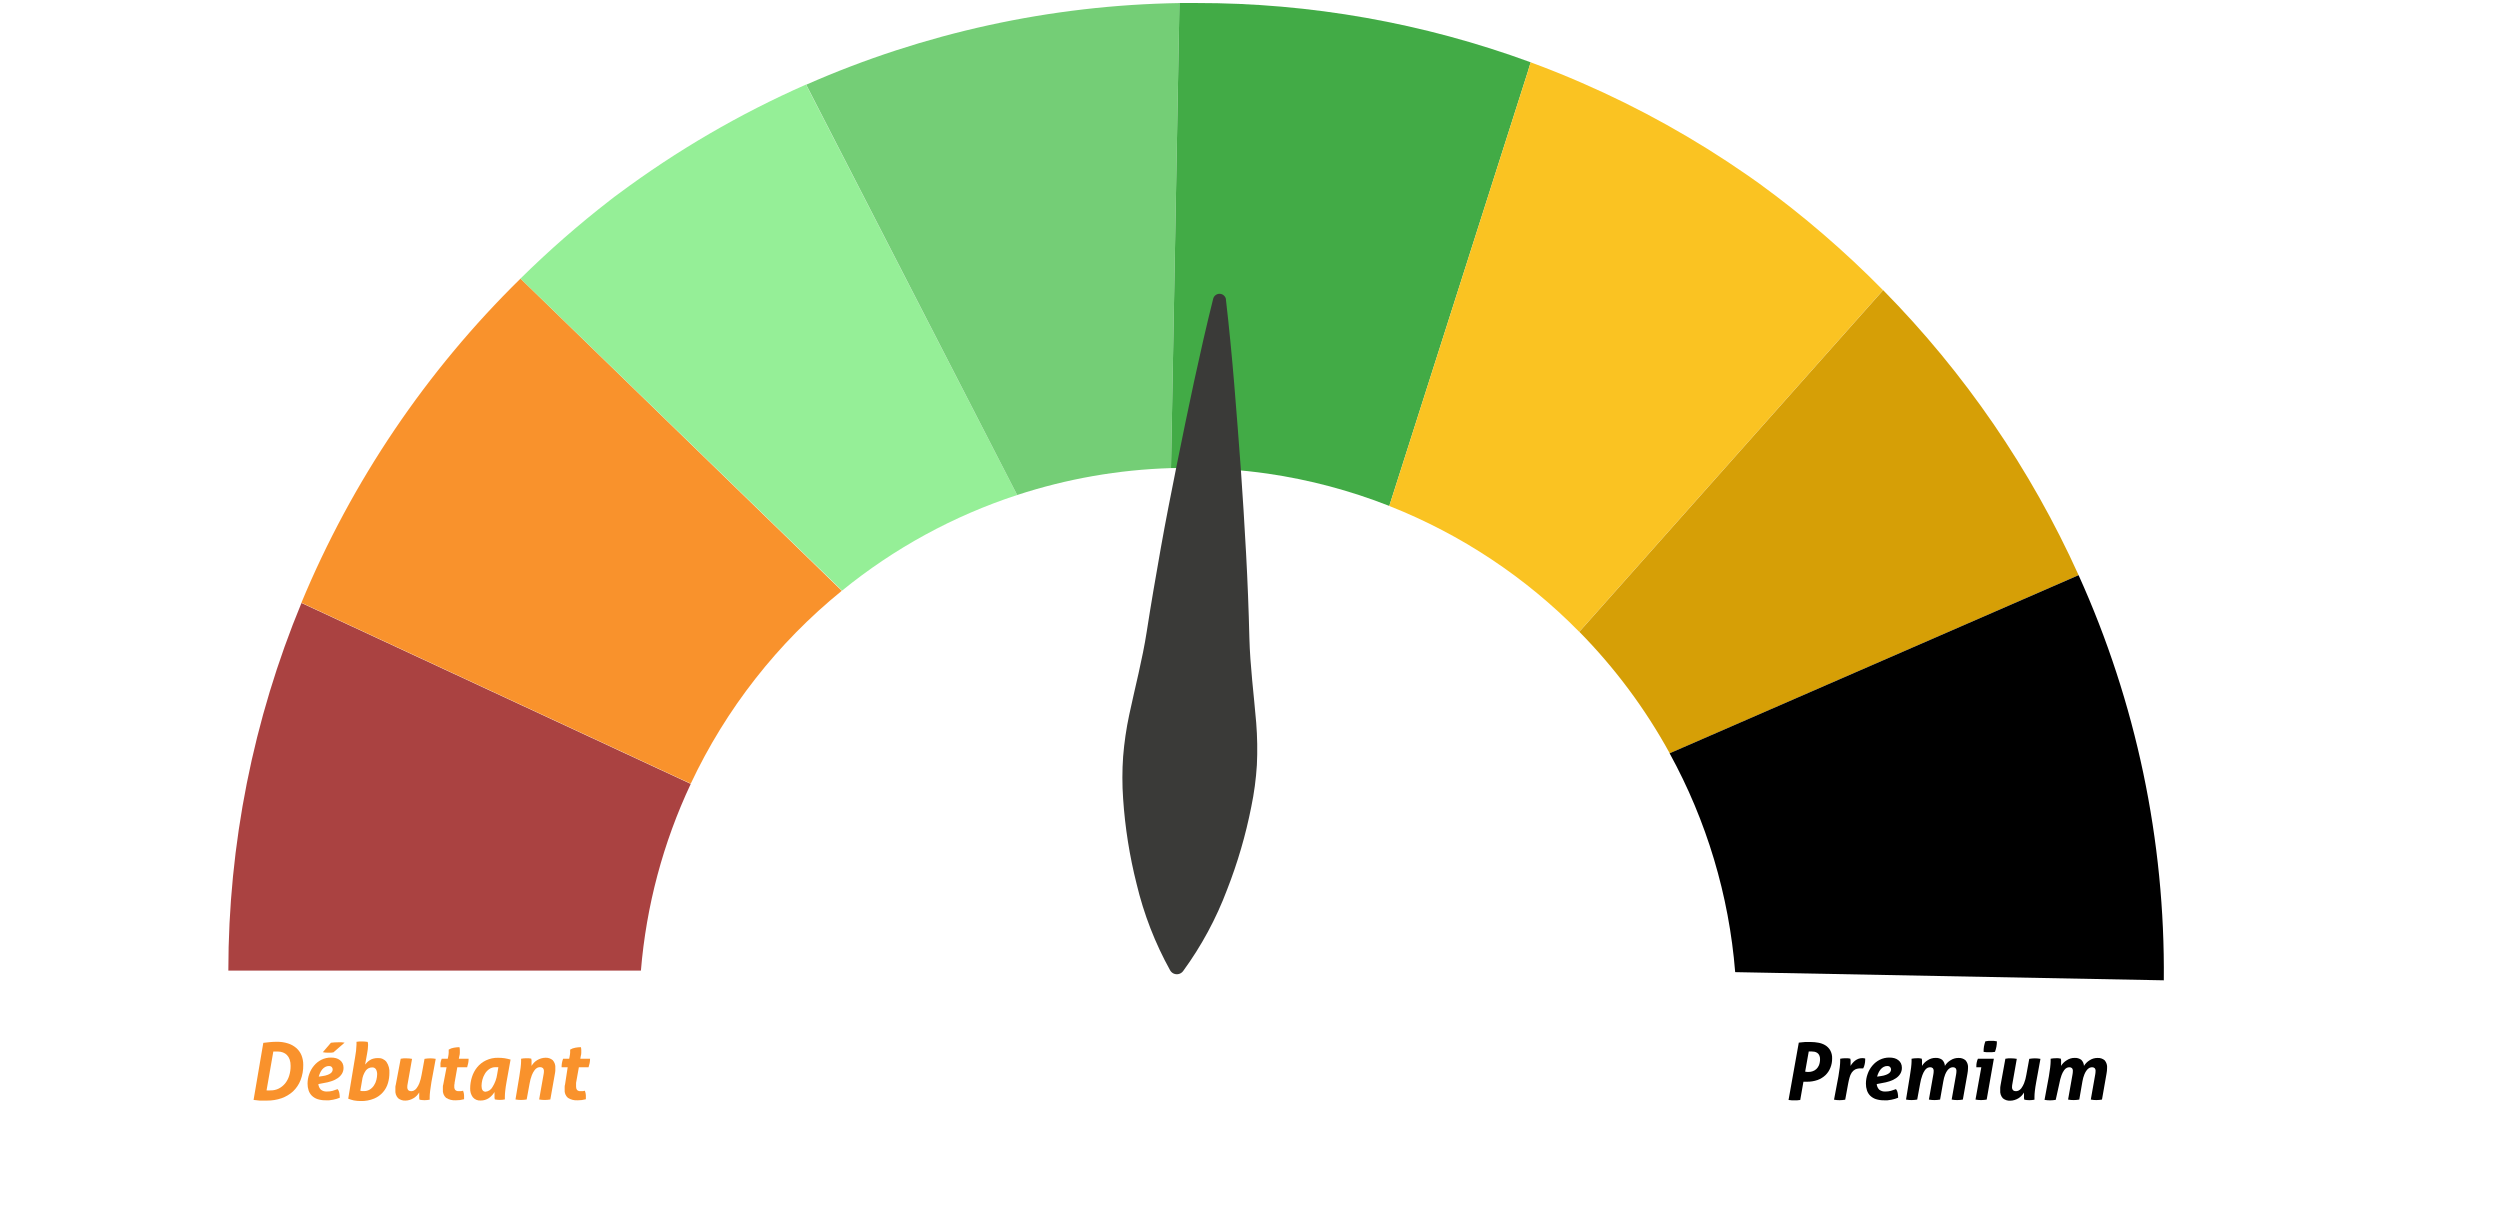 <svg xmlns="http://www.w3.org/2000/svg" width="300" height="145" viewBox="0 0 446 216" fill="none">
  <path d="M46.62 186.419L47.78 186.289C48.196 186.247 48.613 186.228 49.03 186.229C49.708 186.217 50.384 186.314 51.03 186.519C51.57 186.686 52.07 186.962 52.5 187.329C52.91 187.684 53.231 188.129 53.44 188.629C53.66 189.182 53.769 189.773 53.76 190.369C53.777 191.298 53.614 192.221 53.28 193.089C52.984 193.845 52.527 194.527 51.94 195.089C51.342 195.631 50.642 196.05 49.88 196.319C49.044 196.606 48.164 196.748 47.28 196.739C46.74 196.739 46.28 196.739 45.95 196.739L44.88 196.619L46.62 186.419ZM47.2 194.919C47.433 194.938 47.667 194.938 47.9 194.919C48.405 194.93 48.906 194.821 49.36 194.599C49.798 194.38 50.186 194.074 50.5 193.699C50.834 193.287 51.085 192.815 51.24 192.309C51.422 191.733 51.51 191.132 51.5 190.529C51.51 190.142 51.453 189.756 51.33 189.389C51.228 189.094 51.064 188.825 50.85 188.599C50.647 188.387 50.397 188.226 50.12 188.129C49.832 188.024 49.527 187.97 49.22 187.969H48.76H48.41L47.2 194.919Z" fill="#F9922C"/>
  <path d="M56.46 193.789C56.489 194.164 56.648 194.518 56.91 194.789C57.218 195.027 57.602 195.145 57.99 195.119C58.327 195.125 58.664 195.084 58.99 194.999C59.302 194.912 59.609 194.808 59.91 194.689C60.067 194.886 60.17 195.12 60.21 195.369C60.263 195.652 60.29 195.94 60.29 196.229C60.108 196.308 59.921 196.375 59.73 196.429L59.07 196.589L58.39 196.689H57.79C57.288 196.7 56.789 196.629 56.31 196.479C55.937 196.354 55.596 196.149 55.31 195.879C55.041 195.613 54.839 195.288 54.72 194.929C54.587 194.532 54.523 194.117 54.53 193.699C54.531 193.119 54.632 192.544 54.83 191.999C55.016 191.454 55.301 190.949 55.67 190.509C56.032 190.068 56.482 189.708 56.99 189.449C57.536 189.176 58.14 189.039 58.75 189.049C59.044 189.048 59.336 189.085 59.62 189.159C59.874 189.228 60.112 189.347 60.32 189.509C60.518 189.66 60.679 189.855 60.79 190.079C60.906 190.326 60.964 190.596 60.96 190.869C60.969 191.257 60.865 191.639 60.66 191.969C60.457 192.286 60.188 192.556 59.87 192.759C59.523 192.987 59.146 193.165 58.75 193.289C58.323 193.428 57.885 193.532 57.44 193.599L56.46 193.789ZM57.27 192.349C57.568 192.311 57.86 192.238 58.14 192.129C58.333 192.057 58.514 191.96 58.68 191.839C58.796 191.749 58.888 191.632 58.95 191.499C58.998 191.392 59.022 191.276 59.02 191.159C59.022 191.078 59.007 190.998 58.976 190.924C58.945 190.85 58.899 190.784 58.84 190.729C58.778 190.669 58.704 190.624 58.623 190.594C58.542 190.565 58.456 190.553 58.37 190.559C58.137 190.553 57.906 190.608 57.7 190.719C57.498 190.827 57.318 190.973 57.17 191.149C57.013 191.337 56.882 191.545 56.78 191.769C56.675 191.99 56.591 192.221 56.53 192.459L57.27 192.349ZM58.71 186.399C59.131 186.344 59.555 186.317 59.98 186.319H60.61L61.15 186.379L59.15 188.119L58.71 188.179C58.533 188.189 58.357 188.189 58.18 188.179C57.871 188.179 57.563 188.148 57.26 188.089L58.71 186.399Z" fill="#F9922C"/>
  <path d="M63.03 188.979C63.172 188.237 63.256 187.485 63.28 186.729V186.469V186.229L63.84 186.169H64.37C64.675 186.173 64.979 186.2 65.28 186.249C65.328 186.425 65.351 186.607 65.35 186.789C65.339 187.296 65.282 187.802 65.18 188.299L64.82 190.299C64.94 190.159 65.06 190.019 65.2 189.879C65.341 189.737 65.499 189.613 65.67 189.509C65.86 189.384 66.07 189.293 66.29 189.239C66.557 189.167 66.833 189.133 67.11 189.139C67.4 189.121 67.689 189.173 67.954 189.292C68.219 189.41 68.451 189.591 68.63 189.819C69.028 190.407 69.214 191.112 69.16 191.819C69.159 192.418 69.075 193.014 68.91 193.589C68.735 194.206 68.424 194.776 68 195.257C67.576 195.738 67.05 196.118 66.46 196.369C65.688 196.691 64.856 196.844 64.02 196.819C63.611 196.82 63.202 196.784 62.8 196.709C62.459 196.631 62.125 196.527 61.8 196.399L63.03 188.979ZM63.96 194.979C64.053 195.013 64.151 195.033 64.25 195.039C64.37 195.049 64.49 195.049 64.61 195.039C64.988 195.053 65.361 194.952 65.68 194.749C65.973 194.561 66.222 194.312 66.41 194.019C66.612 193.714 66.757 193.375 66.84 193.019C66.922 192.692 66.966 192.356 66.97 192.019C66.976 191.723 66.907 191.431 66.77 191.169C66.699 191.049 66.596 190.952 66.472 190.888C66.348 190.825 66.209 190.797 66.07 190.809C65.853 190.808 65.64 190.857 65.445 190.952C65.251 191.048 65.082 191.187 64.95 191.359C64.57 191.897 64.336 192.524 64.27 193.179L63.96 194.979Z" fill="#F9922C"/>
  <path d="M71.18 189.259L71.71 189.189H72.21C72.545 189.188 72.88 189.218 73.21 189.279L72.42 193.759C72.381 193.933 72.361 194.11 72.36 194.289C72.349 194.396 72.359 194.504 72.39 194.607C72.421 194.71 72.472 194.806 72.54 194.889C72.69 195.009 72.878 195.069 73.07 195.059C73.221 195.051 73.37 195.017 73.51 194.959C73.709 194.862 73.881 194.718 74.01 194.539C74.216 194.266 74.385 193.967 74.51 193.649C74.698 193.154 74.835 192.641 74.92 192.119L75.44 189.279C75.77 189.223 76.105 189.193 76.44 189.189C76.775 189.188 77.11 189.218 77.44 189.279L76.67 193.439C76.57 194.039 76.49 194.559 76.44 195.019C76.39 195.479 76.36 195.829 76.36 196.089V196.349C76.356 196.425 76.356 196.502 76.36 196.579C76.05 196.638 75.735 196.668 75.42 196.669C75.128 196.665 74.837 196.635 74.55 196.579C74.55 196.512 74.53 196.422 74.49 196.309C74.476 196.156 74.476 196.002 74.49 195.849C74.49 195.759 74.49 195.679 74.49 195.589C74.49 195.499 74.49 195.399 74.49 195.279C74.368 195.484 74.224 195.675 74.06 195.849C73.889 196.029 73.694 196.184 73.48 196.309C73.262 196.444 73.027 196.548 72.78 196.619C72.538 196.697 72.285 196.738 72.03 196.739C71.552 196.767 71.08 196.613 70.71 196.309C70.533 196.116 70.399 195.888 70.316 195.64C70.234 195.392 70.204 195.129 70.23 194.869C70.221 194.719 70.221 194.569 70.23 194.419C70.23 194.259 70.23 194.089 70.3 193.909L71.18 189.259Z" fill="#F9922C"/>
  <path d="M79.38 190.779H78.29C78.275 190.529 78.275 190.278 78.29 190.029C78.335 189.765 78.409 189.506 78.51 189.259H79.59L79.68 188.829C79.725 188.608 79.752 188.384 79.76 188.159C79.76 187.949 79.76 187.769 79.76 187.629C80.041 187.455 80.354 187.34 80.68 187.289C81.01 187.229 81.345 187.195 81.68 187.189C81.732 187.364 81.755 187.546 81.75 187.729C81.76 187.892 81.76 188.056 81.75 188.219C81.75 188.392 81.72 188.582 81.66 188.789L81.57 189.259H83.32C83.324 189.517 83.301 189.775 83.25 190.029C83.203 190.282 83.14 190.533 83.06 190.779H81.3L80.81 193.569C80.81 193.699 80.81 193.819 80.76 193.929C80.751 194.038 80.751 194.149 80.76 194.259C80.746 194.466 80.806 194.672 80.93 194.839C81.013 194.918 81.112 194.979 81.221 195.015C81.33 195.051 81.446 195.063 81.56 195.049C81.703 195.065 81.847 195.065 81.99 195.049L82.33 194.979C82.463 195.319 82.524 195.683 82.51 196.049V196.279C82.51 196.349 82.51 196.429 82.51 196.499C82.035 196.631 81.543 196.695 81.05 196.689C80.432 196.734 79.815 196.58 79.29 196.249C79.086 196.066 78.928 195.837 78.829 195.582C78.73 195.326 78.693 195.051 78.72 194.779C78.711 194.632 78.711 194.485 78.72 194.339C78.72 194.189 78.72 194.029 78.79 193.849L79.38 190.779Z" fill="#F9922C"/>
  <path d="M90.1 193.399C89.99 193.989 89.92 194.519 89.87 194.969C89.828 195.324 89.804 195.681 89.8 196.039V196.299C89.8 196.369 89.8 196.449 89.8 196.529C89.209 196.649 88.6 196.649 88.01 196.529C88.01 196.455 87.99 196.365 87.95 196.259C87.95 196.159 87.95 196.009 87.95 195.799V195.529C87.95 195.439 87.95 195.329 87.95 195.209C87.692 195.632 87.352 195.999 86.95 196.289C86.513 196.583 85.997 196.737 85.47 196.729C85.207 196.748 84.942 196.705 84.699 196.602C84.456 196.5 84.24 196.341 84.07 196.139C83.74 195.683 83.575 195.13 83.6 194.569C83.6 193.873 83.708 193.181 83.92 192.519C84.122 191.882 84.44 191.288 84.86 190.769C85.286 190.251 85.823 189.834 86.43 189.549C87.107 189.227 87.85 189.07 88.6 189.089C88.988 189.088 89.376 189.115 89.76 189.169C90.117 189.229 90.471 189.309 90.82 189.409L90.1 193.399ZM88.64 190.769H88.4H88.16C87.75 190.756 87.347 190.875 87.01 191.109C86.693 191.33 86.427 191.617 86.23 191.949C86.022 192.29 85.867 192.661 85.77 193.049C85.684 193.396 85.637 193.751 85.63 194.109C85.63 194.775 85.86 195.125 86.32 195.159C86.582 195.136 86.835 195.049 87.055 194.904C87.275 194.759 87.456 194.561 87.58 194.329C88.027 193.626 88.317 192.834 88.43 192.009L88.64 190.769Z" fill="#F9922C"/>
  <path d="M92.39 192.389C92.49 191.799 92.57 191.279 92.62 190.819C92.67 190.359 92.7 190.009 92.7 189.749V189.489C92.704 189.412 92.704 189.335 92.7 189.259C93.006 189.199 93.318 189.169 93.63 189.169H94.06L94.51 189.239C94.51 189.305 94.53 189.395 94.57 189.509C94.582 189.662 94.582 189.816 94.57 189.969V190.229C94.57 190.309 94.57 190.419 94.57 190.539C94.692 190.334 94.836 190.143 95 189.969C95.17 189.789 95.366 189.634 95.58 189.509C96.019 189.244 96.518 189.096 97.03 189.079C97.508 189.05 97.98 189.204 98.35 189.509C98.525 189.702 98.657 189.931 98.738 190.179C98.819 190.427 98.847 190.689 98.82 190.949C98.829 191.099 98.829 191.249 98.82 191.399C98.82 191.559 98.77 191.729 98.75 191.909L97.93 196.539C97.6 196.595 97.265 196.625 96.93 196.629C96.595 196.63 96.26 196.6 95.93 196.539L96.72 192.059C96.759 191.885 96.779 191.707 96.78 191.529C96.791 191.422 96.781 191.314 96.75 191.211C96.719 191.108 96.668 191.012 96.6 190.929C96.45 190.809 96.261 190.748 96.07 190.759C95.919 190.766 95.77 190.8 95.63 190.859C95.431 190.955 95.259 191.099 95.13 191.279C94.922 191.554 94.753 191.857 94.63 192.179C94.438 192.669 94.301 193.179 94.22 193.699L93.7 196.539C93.37 196.595 93.035 196.625 92.7 196.629C92.365 196.63 92.03 196.6 91.7 196.539L92.39 192.389Z" fill="#F9922C"/>
  <path d="M101.03 190.779H99.94C99.94 190.527 99.96 190.277 100 190.029C100.046 189.766 100.116 189.508 100.21 189.259H101.3L101.38 188.829C101.428 188.608 101.459 188.384 101.47 188.159C101.47 187.949 101.47 187.769 101.47 187.629C101.752 187.457 102.064 187.342 102.39 187.289C102.72 187.229 103.055 187.196 103.39 187.189C103.437 187.365 103.461 187.546 103.46 187.729C103.474 187.892 103.474 188.056 103.46 188.219C103.46 188.392 103.43 188.582 103.37 188.789L103.29 189.259H105.03C105.029 189.517 105.006 189.774 104.96 190.029C104.91 190.269 104.84 190.519 104.76 190.779H103.03L102.53 193.569C102.53 193.699 102.53 193.819 102.53 193.929C102.53 194.039 102.53 194.149 102.53 194.259C102.521 194.465 102.581 194.67 102.7 194.839C102.785 194.919 102.886 194.979 102.997 195.015C103.107 195.052 103.225 195.063 103.34 195.049C103.48 195.065 103.621 195.065 103.76 195.049L104.1 194.979C104.233 195.319 104.294 195.683 104.28 196.049V196.279C104.285 196.352 104.285 196.425 104.28 196.499C103.805 196.631 103.313 196.695 102.82 196.689C102.205 196.734 101.591 196.58 101.07 196.249C100.862 196.068 100.701 195.841 100.6 195.585C100.499 195.329 100.462 195.052 100.49 194.779C100.481 194.632 100.481 194.485 100.49 194.339C100.49 194.189 100.49 194.029 100.56 193.849L101.03 190.779Z" fill="#F9922C"/>
  <path d="M321.1 186.379L321.68 186.319L322.21 186.269H322.73H323.3C323.726 186.271 324.151 186.311 324.57 186.389C324.999 186.458 325.413 186.603 325.79 186.819C326.164 187.039 326.476 187.348 326.7 187.719C326.959 188.172 327.083 188.688 327.06 189.209C327.068 189.777 326.962 190.341 326.75 190.869C326.554 191.366 326.254 191.816 325.87 192.189C325.464 192.572 324.985 192.868 324.46 193.059C323.853 193.27 323.213 193.375 322.57 193.369H322.2H321.93L321.36 196.629L320.83 196.689H319.83L319.27 196.629L321.1 186.379ZM322.24 191.569C322.451 191.609 322.666 191.626 322.88 191.619C323.115 191.616 323.348 191.576 323.57 191.499C323.812 191.421 324.034 191.291 324.22 191.119C324.432 190.924 324.599 190.685 324.71 190.419C324.843 190.064 324.908 189.688 324.9 189.309C324.907 189.078 324.859 188.848 324.76 188.639C324.685 188.469 324.564 188.324 324.41 188.219C324.262 188.119 324.095 188.047 323.92 188.009C323.749 187.978 323.575 187.961 323.4 187.959H323.19H322.88L322.24 191.569Z" fill="black"/>
  <path d="M328.19 192.389C328.29 191.799 328.37 191.279 328.42 190.819C328.47 190.359 328.5 190.009 328.5 189.749V189.489C328.5 189.419 328.5 189.339 328.5 189.259C328.807 189.199 329.118 189.169 329.43 189.169H329.85L330.3 189.239C330.3 189.305 330.32 189.395 330.36 189.509C330.374 189.662 330.374 189.816 330.36 189.969C330.365 190.055 330.365 190.142 330.36 190.229C330.36 190.309 330.36 190.419 330.36 190.539C330.457 190.359 330.575 190.191 330.71 190.039C330.849 189.871 331.007 189.72 331.18 189.589C331.359 189.457 331.554 189.349 331.76 189.269C331.984 189.187 332.222 189.147 332.46 189.149C332.633 189.148 332.804 189.172 332.97 189.219C332.975 189.259 332.975 189.299 332.97 189.339V189.459C332.971 189.735 332.937 190.01 332.87 190.279C332.823 190.528 332.735 190.768 332.61 190.989H332.42H332.17C331.826 190.968 331.483 191.034 331.17 191.179C330.924 191.313 330.715 191.505 330.56 191.739C330.387 192.006 330.258 192.3 330.18 192.609C330.08 192.949 330 193.329 329.92 193.739L329.4 196.579C329.07 196.635 328.735 196.665 328.4 196.669C328.065 196.671 327.73 196.641 327.4 196.579L328.19 192.389Z" fill="black"/>
  <path d="M335.03 193.789C335.059 194.164 335.218 194.518 335.48 194.789C335.787 195.027 336.172 195.145 336.56 195.119C336.897 195.125 337.234 195.084 337.56 194.999C337.872 194.912 338.179 194.808 338.48 194.689C338.637 194.886 338.74 195.12 338.78 195.369C338.833 195.652 338.859 195.94 338.86 196.229C338.678 196.308 338.491 196.375 338.3 196.429L337.64 196.589L336.96 196.689H336.36C335.858 196.7 335.358 196.629 334.88 196.479C334.507 196.354 334.166 196.149 333.88 195.879C333.611 195.613 333.409 195.288 333.29 194.929C333.157 194.532 333.093 194.117 333.1 193.699C333.101 193.119 333.202 192.544 333.4 191.999C333.586 191.454 333.871 190.949 334.24 190.509C334.602 190.068 335.052 189.708 335.56 189.449C336.106 189.176 336.71 189.039 337.32 189.049C337.613 189.048 337.906 189.085 338.19 189.159C338.444 189.228 338.682 189.347 338.89 189.509C339.088 189.66 339.249 189.855 339.36 190.079C339.476 190.326 339.534 190.596 339.53 190.869C339.539 191.257 339.434 191.639 339.23 191.969C339.027 192.286 338.758 192.556 338.44 192.759C338.093 192.987 337.716 193.165 337.32 193.289C336.893 193.428 336.454 193.532 336.01 193.599L335.03 193.789ZM335.84 192.349C336.138 192.311 336.43 192.238 336.71 192.129C336.902 192.057 337.084 191.96 337.25 191.839C337.366 191.748 337.458 191.632 337.52 191.499C337.568 191.392 337.592 191.276 337.59 191.159C337.592 191.078 337.577 190.998 337.546 190.924C337.515 190.85 337.469 190.784 337.41 190.729C337.348 190.669 337.274 190.624 337.193 190.594C337.112 190.565 337.026 190.553 336.94 190.559C336.707 190.553 336.476 190.608 336.27 190.719C336.068 190.827 335.888 190.973 335.74 191.149C335.583 191.337 335.451 191.545 335.35 191.769C335.245 191.99 335.161 192.221 335.1 192.459L335.84 192.349Z" fill="black"/>
  <path d="M340.95 192.388C341.05 191.798 341.13 191.278 341.18 190.818C341.23 190.358 341.26 190.008 341.26 189.748V189.488C341.265 189.411 341.265 189.335 341.26 189.258C341.567 189.198 341.878 189.168 342.19 189.168H342.62L343.07 189.238C343.07 189.305 343.09 189.395 343.13 189.508C343.143 189.661 343.143 189.815 343.13 189.968V190.228C343.13 190.308 343.13 190.418 343.13 190.538C343.373 190.125 343.717 189.78 344.13 189.538C344.548 189.253 345.044 189.102 345.55 189.108C345.966 189.083 346.379 189.199 346.72 189.438C347.022 189.727 347.201 190.121 347.22 190.538C347.463 190.125 347.807 189.781 348.22 189.538C348.638 189.261 349.129 189.115 349.63 189.118C350.095 189.085 350.555 189.236 350.91 189.538C351.075 189.727 351.199 189.948 351.275 190.187C351.35 190.427 351.376 190.679 351.35 190.928C351.348 191.264 351.315 191.599 351.25 191.928L350.43 196.558C350.1 196.615 349.766 196.645 349.43 196.648C349.095 196.65 348.76 196.62 348.43 196.558L349.22 192.078C349.259 191.88 349.279 191.68 349.28 191.478C349.298 191.284 349.241 191.091 349.12 190.938C349.055 190.881 348.979 190.838 348.896 190.81C348.814 190.783 348.727 190.772 348.64 190.778C348.492 190.785 348.346 190.819 348.21 190.878C348.027 190.972 347.864 191.101 347.73 191.258C347.543 191.495 347.391 191.757 347.28 192.038C347.115 192.453 346.998 192.886 346.93 193.328L346.36 196.558C346.03 196.615 345.695 196.645 345.36 196.648C345.025 196.65 344.69 196.62 344.36 196.558L345.15 192.078C345.189 191.88 345.209 191.68 345.21 191.478C345.228 191.284 345.171 191.091 345.05 190.938C344.985 190.881 344.909 190.838 344.826 190.81C344.744 190.783 344.657 190.772 344.57 190.778C344.419 190.786 344.27 190.82 344.13 190.878C343.938 190.976 343.773 191.12 343.65 191.298C343.457 191.576 343.302 191.879 343.19 192.198C343.007 192.69 342.873 193.2 342.79 193.718L342.27 196.558C341.94 196.614 341.605 196.644 341.27 196.648C340.935 196.65 340.6 196.619 340.27 196.558L340.95 192.388Z" fill="black"/>
  <path d="M353.73 190.779H352.84C352.845 190.752 352.845 190.725 352.84 190.699V190.599C352.837 190.367 352.86 190.135 352.91 189.909C352.954 189.684 353.025 189.466 353.12 189.259H355.97L354.69 196.559C354.36 196.615 354.025 196.646 353.69 196.649C353.355 196.649 353.02 196.619 352.69 196.559L353.73 190.779ZM354.14 188.029C354.129 187.714 354.149 187.399 354.2 187.089C354.259 186.769 354.343 186.455 354.45 186.149C354.628 186.111 354.809 186.084 354.99 186.069H355.5H356C356.172 186.084 356.342 186.111 356.51 186.149C356.515 186.467 356.488 186.785 356.43 187.099C356.369 187.415 356.282 187.726 356.17 188.029C355.995 188.06 355.818 188.08 355.64 188.089H354.64C354.472 188.08 354.305 188.06 354.14 188.029Z" fill="black"/>
  <path d="M358.03 189.259L358.56 189.189H359.07C359.405 189.188 359.74 189.218 360.07 189.279L359.28 193.759C359.241 193.933 359.221 194.11 359.22 194.289C359.207 194.396 359.218 194.506 359.251 194.609C359.284 194.712 359.338 194.808 359.41 194.889C359.555 195.01 359.741 195.07 359.93 195.059C360.081 195.051 360.23 195.017 360.37 194.959C360.572 194.863 360.747 194.719 360.88 194.539C361.079 194.263 361.244 193.964 361.37 193.649C361.563 193.155 361.7 192.642 361.78 192.119L362.3 189.279C362.63 189.223 362.965 189.193 363.3 189.189C363.635 189.188 363.97 189.218 364.3 189.279L363.54 193.439C363.43 194.039 363.35 194.559 363.3 195.019C363.258 195.374 363.234 195.731 363.23 196.089V196.349C363.225 196.425 363.225 196.502 363.23 196.579C362.923 196.638 362.612 196.669 362.3 196.669C362.004 196.666 361.71 196.636 361.42 196.579C361.42 196.512 361.4 196.422 361.36 196.309C361.347 196.156 361.347 196.002 361.36 195.849V195.609C361.36 195.529 361.36 195.419 361.36 195.299C361.238 195.504 361.094 195.695 360.93 195.869C360.761 196.046 360.569 196.201 360.36 196.329C360.141 196.462 359.906 196.566 359.66 196.639C359.414 196.718 359.158 196.758 358.9 196.759C358.421 196.787 357.95 196.633 357.58 196.329C357.405 196.135 357.273 195.907 357.192 195.659C357.111 195.411 357.083 195.148 357.11 194.889C357.1 194.739 357.1 194.589 357.11 194.439C357.11 194.279 357.16 194.109 357.18 193.929L358.03 189.259Z" fill="black"/>
  <path d="M365.81 192.388C365.91 191.798 365.99 191.278 366.04 190.818C366.09 190.358 366.12 190.008 366.12 189.748V189.488C366.124 189.411 366.124 189.335 366.12 189.258C366.43 189.198 366.745 189.168 367.06 189.168H367.48L367.93 189.238C367.93 189.305 367.95 189.395 367.99 189.508C368.004 189.661 368.004 189.815 367.99 189.968C367.99 190.058 367.99 190.138 367.99 190.228C367.997 190.331 367.997 190.435 367.99 190.538C368.232 190.125 368.577 189.78 368.99 189.538C369.408 189.253 369.904 189.102 370.41 189.108C370.826 189.083 371.238 189.199 371.58 189.438C371.882 189.727 372.06 190.121 372.08 190.538C372.329 190.13 372.672 189.787 373.08 189.538C373.498 189.261 373.989 189.115 374.49 189.118C374.958 189.084 375.421 189.235 375.78 189.538C375.941 189.729 376.062 189.951 376.136 190.19C376.21 190.428 376.235 190.679 376.21 190.928C376.208 191.264 376.175 191.599 376.11 191.928L375.3 196.558C374.97 196.614 374.635 196.644 374.3 196.648C373.965 196.65 373.63 196.62 373.3 196.558L374.09 192.078C374.128 191.88 374.148 191.68 374.15 191.478C374.162 191.382 374.153 191.284 374.126 191.192C374.098 191.099 374.052 191.012 373.99 190.938C373.924 190.881 373.848 190.838 373.766 190.81C373.684 190.783 373.597 190.772 373.51 190.778C373.362 190.786 373.216 190.82 373.08 190.878C372.9 190.972 372.74 191.101 372.61 191.258C372.423 191.495 372.271 191.757 372.16 192.038C371.991 192.453 371.87 192.886 371.8 193.328L371.24 196.558C370.91 196.615 370.575 196.645 370.24 196.648C369.905 196.65 369.57 196.619 369.24 196.558L370.03 192.078C370.068 191.88 370.088 191.68 370.09 191.478C370.102 191.382 370.093 191.284 370.066 191.192C370.038 191.099 369.992 191.012 369.93 190.938C369.865 190.881 369.788 190.838 369.706 190.81C369.624 190.783 369.537 190.772 369.45 190.778C369.302 190.786 369.156 190.82 369.02 190.878C368.827 190.976 368.662 191.12 368.54 191.298C368.343 191.575 368.185 191.878 368.07 192.198C367.892 192.692 367.758 193.201 367.67 193.718L367.03 196.608C366.7 196.664 366.365 196.694 366.03 196.698C365.695 196.7 365.36 196.669 365.03 196.608L365.81 192.388Z" fill="black"/>
  <path d="M123.03 140.128C118.091 150.634 115.073 161.939 114.12 173.508H40.37C40.376 150.957 44.817 128.626 53.44 107.788L123.03 140.128Z" fill="#AA4241"/>
  <path d="M92.6 49.798L150.03 105.608C138.551 114.924 129.322 126.71 123.03 140.088L53.43 107.748C62.463 85.997 75.784 66.288 92.6 49.798Z" fill="#F9922C"/>
  <path d="M181.38 88.488C169.987 92.218 159.378 98.011 150.08 105.578L92.59 49.798C97.639 44.816 102.982 40.141 108.59 35.798C109.11 35.398 109.59 35.008 110.14 34.628C120.537 26.89 131.771 20.346 143.63 15.118L181.38 88.488Z" fill="#95EF97"/>
  <path d="M210.39 0.548L208.88 83.678C199.531 83.958 190.27 85.578 181.38 88.488L143.67 15.138C164.713 5.87 187.399 0.909 210.39 0.548Z" fill="#74CE76"/>
  <path d="M273.18 11.139C273.18 11.139 273.18 11.229 273.13 11.289C273.08 11.349 273.13 11.459 273.04 11.569L272.94 11.889C272.88 12.109 272.79 12.389 272.7 12.699L247.9 90.439C240.909 87.69 233.624 85.754 226.19 84.669C221.461 83.991 216.688 83.657 211.91 83.669H211.79C210.79 83.669 209.85 83.669 208.88 83.669L210.39 0.539C211.39 0.539 212.39 0.539 213.34 0.539C233.757 0.506 254.017 4.095 273.18 11.139Z" fill="#42AB46"/>
  <path d="M336.16 51.869L281.85 112.939C272.265 103.182 260.745 95.539 248.03 90.499C247.985 90.483 247.941 90.463 247.9 90.439L272.7 12.699C272.79 12.389 272.88 12.109 272.94 11.889L273.04 11.569C273.04 11.459 273.11 11.359 273.13 11.289C273.15 11.219 273.13 11.179 273.18 11.139C276.267 12.279 279.317 13.505 282.33 14.819C292.667 19.315 302.538 24.814 311.8 31.239L312.62 31.809L314.03 32.809C321.92 38.541 329.322 44.916 336.16 51.869Z" fill="#FAC322"/>
  <path d="M371.12 102.818L298.03 134.658C293.671 126.708 288.233 119.398 281.87 112.938L336.18 51.868C350.747 66.653 362.576 83.903 371.12 102.818Z" fill="#D69F06"/>
  <path d="M386.35 175.239L309.73 173.779C308.631 160.057 304.636 146.724 298.01 134.659L371.12 102.819C381.401 125.564 386.599 150.278 386.35 175.239Z" fill="black"/>
  <path d="M218.69 53.499C219.87 63.629 220.6 73.719 221.36 83.819C221.713 88.859 222.027 93.903 222.3 98.949C222.573 103.996 222.77 109.032 222.89 114.059C223.02 119.059 223.69 124.159 224.11 129.209C224.31 131.717 224.35 134.236 224.23 136.749C224.075 139.26 223.741 141.756 223.23 144.219C222.234 149.271 220.788 154.224 218.91 159.019C216.957 164.217 214.306 169.126 211.03 173.609C210.808 173.901 210.479 174.093 210.116 174.144C209.752 174.194 209.384 174.099 209.09 173.879C208.944 173.767 208.822 173.628 208.73 173.469C206.035 168.613 204.017 163.411 202.73 158.009C201.469 153.019 200.663 147.925 200.32 142.789C200.145 140.279 200.145 137.759 200.32 135.249C200.52 132.738 200.884 130.243 201.41 127.779C202.46 122.829 203.77 117.889 204.54 112.909C205.31 107.929 206.17 102.969 207.05 97.999C207.93 93.029 208.92 88.079 209.91 83.109C211.91 73.199 213.96 63.279 216.42 53.389C216.489 53.128 216.647 52.898 216.866 52.74C217.085 52.582 217.352 52.505 217.622 52.521C217.892 52.538 218.148 52.647 218.346 52.831C218.544 53.015 218.673 53.261 218.71 53.529L218.69 53.499Z" fill="#3A3A38"/>
</svg>
